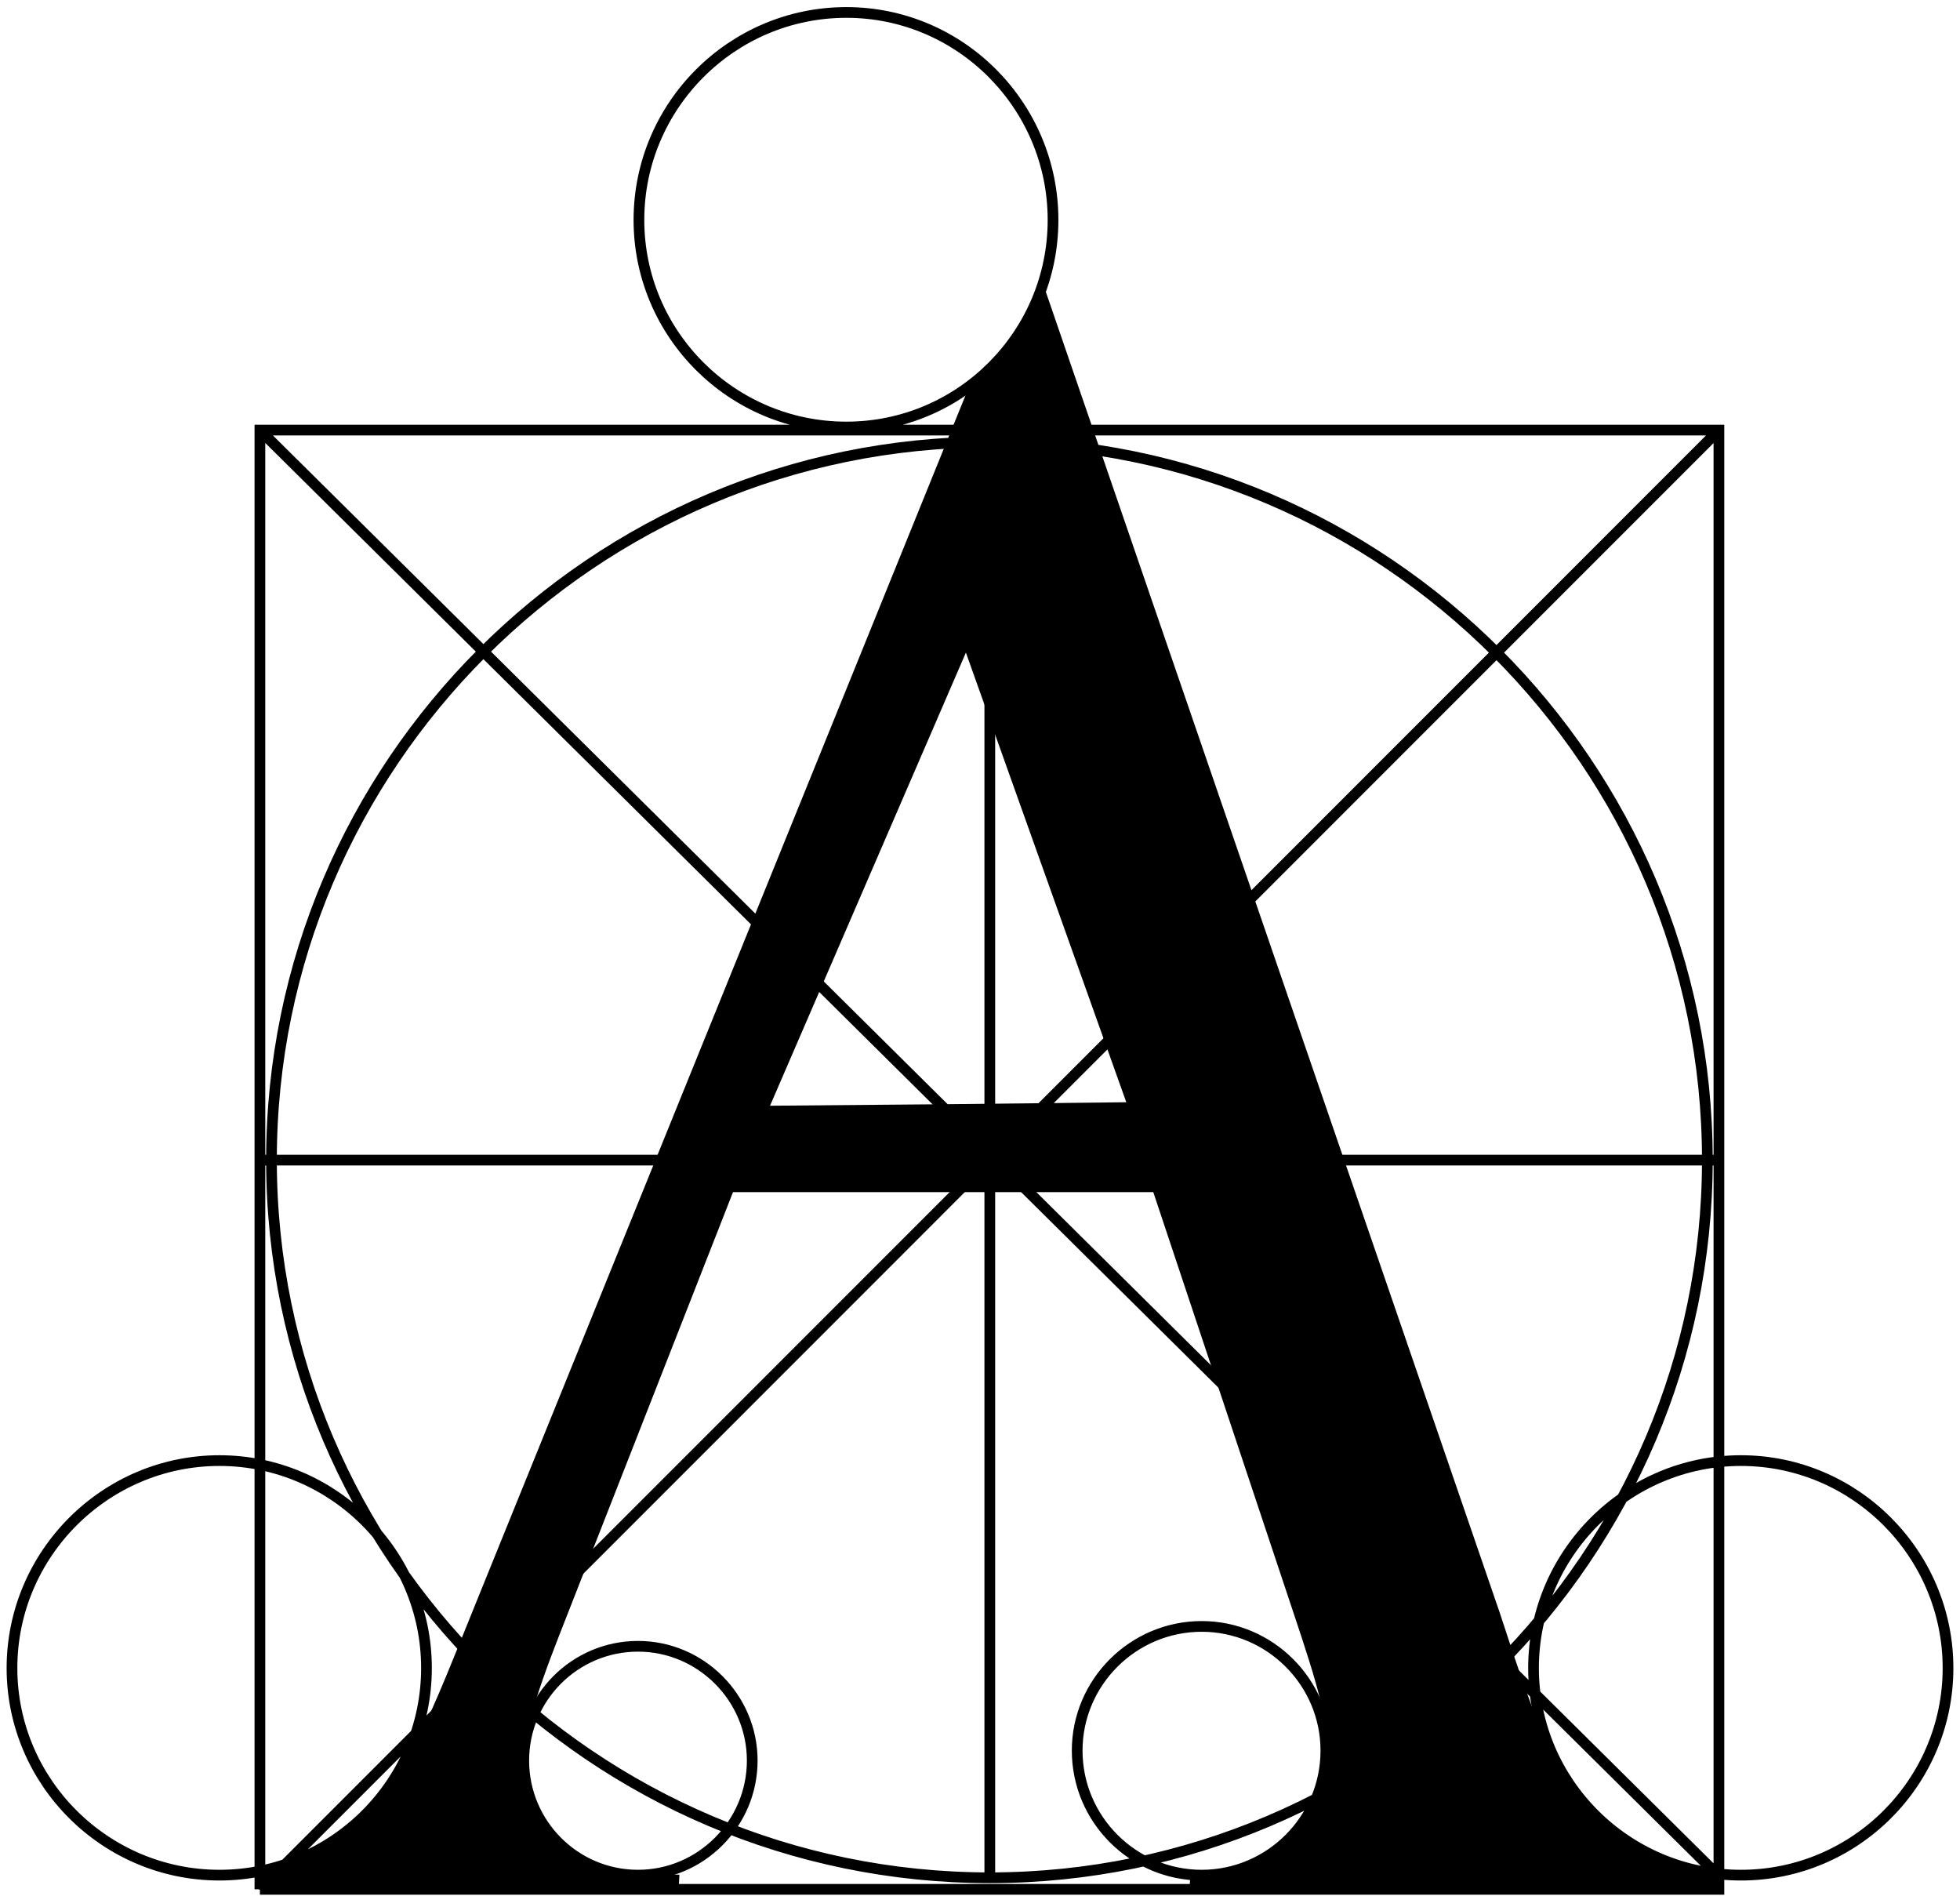 <?xml version="1.0" encoding="UTF-8" standalone="no"?>
<svg
   xmlns="http://www.w3.org/2000/svg"
   id="logo-uauim"
   version="1.1"
   height="354"
   width="366">
  <path
     style="fill:#000000;stroke:none"
     d="m 215.358,222.574 h -38.232 v -16.416 l 33.192,-0.36 -29.952,-83.952 -3.24,7.488 V 81.598 l 3.816,-9.36 c 6.192,-4.68 11.016,-11.16 13.608,-18.648 h 0.432 l 85.104,247.608 c 6.497,20.03 11.302,33.192 18.502,38.736 6.082,5.329 12.105,8.477 22.106,10.08 l -0.144,2.808 h -98.424 l 0.144,-2.808 c 10.495,0.287 15.984,-3.879 19.656,-7.551 3.6,-3.312 5.834,-10.081 5.906,-14.977 0.072,-6.48 -1.587,-12.32 -6.267,-26.288 z m -38.232,0 h -40.248 l -32.472,82.8 c -4.536,11.592 -7.114,19.896 -6.55,25.63 0.451,4.587 2.535,9.018 4.857,11.699 2.322,2.681 8.634,7.139 13.81,7.197 l 10.347,0.114 -0.144,2.808 H 48.39 l -0.127,-3.441 c 10.591,-2.575 15.064,-6.139 18.576,-9.228 9.283,-8.167 13.663,-20.235 22.303,-41.547 L 177.126,81.598 v 47.736 l -33.336,77.112 33.336,-0.288 z"
     id="a" />
  <path
     d="M48.534 352.75C48.534 352.75 320.982 352.75 320.982 352.75C320.982 352.75 320.982 80.302 320.982 80.302C320.982 80.302 48.534 80.302 48.534 80.302C48.534 80.302 48.534 352.75 48.534 352.75M184.83 350.59C258.558 350.59 318.822 290.326 318.822 216.598C318.822 142.726 258.558 82.534 184.83 82.534C110.958 82.534 50.694 142.726 50.694 216.598C50.694 290.326 110.958 350.59 184.83 350.59C184.83 350.59 184.83 350.59 184.83 350.59M40.974 350.102C62.286 350.102 79.638 332.75 79.638 311.438C79.638 290.126 62.286 272.702 40.974 272.702C19.662 272.702 2.238 290.126 2.238 311.438C2.238 332.75 19.662 350.102 40.974 350.102C40.974 350.102 40.974 350.102 40.974 350.102M158.046 79.726C179.358 79.726 196.638 62.374 196.638 41.062C196.638 19.75 179.358 2.326 158.046 2.326C136.662 2.326 119.31 19.75 119.31 41.062C119.31 62.374 136.662 79.726 158.046 79.726C158.046 79.726 158.046 79.726 158.046 79.726M325.098 350.102C346.41 350.102 363.762 332.75 363.762 311.438C363.762 290.126 346.41 272.702 325.098 272.702C303.786 272.702 286.362 290.126 286.362 311.438C286.362 332.75 303.786 350.102 325.098 350.102C325.098 350.102 325.098 350.102 325.098 350.102M119.136 350.102C130.862 350.102 140.468 340.496 140.468 328.704C140.468 316.978 130.862 307.372 119.136 307.372C107.344 307.372 97.804 316.978 97.804 328.704C97.804 340.496 107.344 350.102 119.136 350.102C119.136 350.102 119.136 350.102 119.136 350.102M224.402 350.102C237.146 350.102 247.586 339.662 247.586 326.846C247.586 314.102 237.146 303.662 224.402 303.662C211.586 303.662 201.146 314.102 201.146 326.846C201.146 339.662 211.586 350.102 224.402 350.102C224.402 350.102 224.402 350.102 224.402 350.102M48.534 80.302C48.534 80.302 320.694 350.014 320.694 350.014M320.982 80.302C320.982 80.302 48.534 352.822 48.534 352.822M184.83 80.302C184.83 80.302 184.83 350.59 184.83 350.59M48.534 216.598C48.534 216.598 320.982 216.598 320.982 216.598"
     style="stroke:#000000;stroke-width:2;fill:none;stroke-miterlimit:4"
     id="grid" />
</svg>
